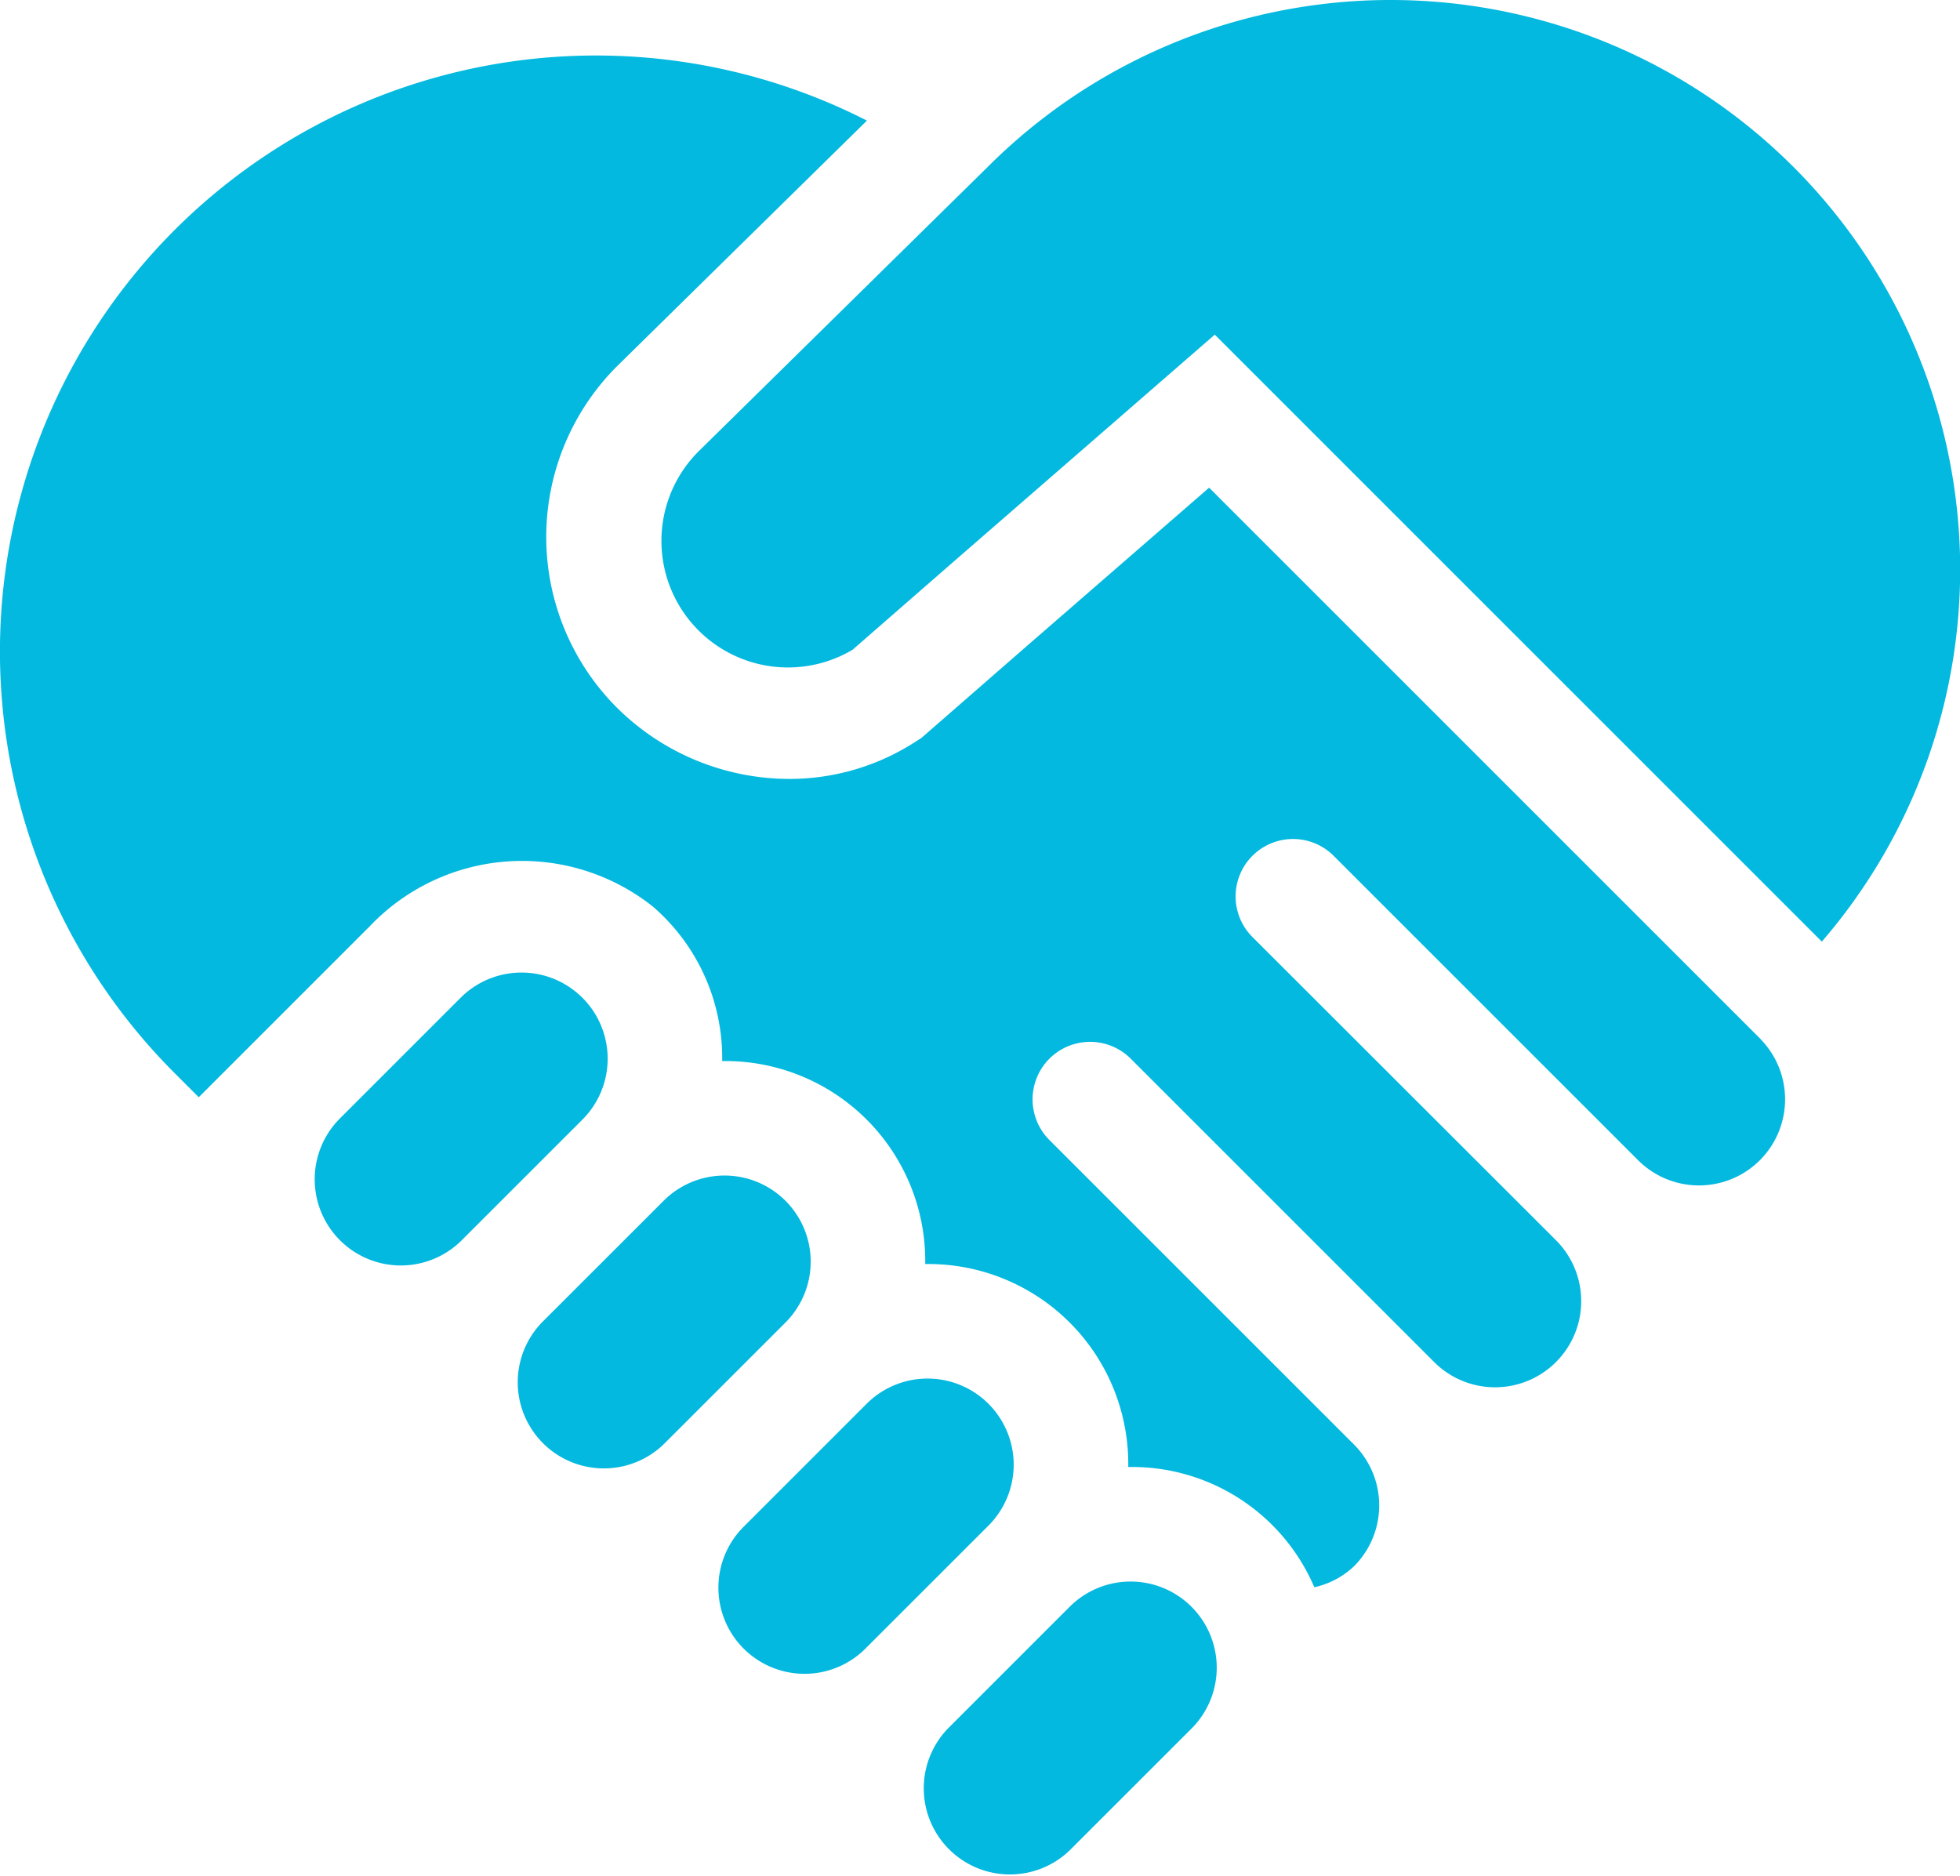 <svg xmlns="http://www.w3.org/2000/svg" width="46.8" height="44.789" viewBox="0 0 46.8 44.789">
  <g id="_4" data-name="4" transform="translate(0 0)">
    <g id="Group_1396" data-name="Group 1396" transform="translate(7.488 23.224)">
      <g id="Group_1395" data-name="Group 1395">
        <path id="Path_2008" data-name="Path 2008" d="M88.341,265.683a2.057,2.057,0,0,0-2.909,0l-2.909,2.909a2.057,2.057,0,0,0,2.909,2.908l2.909-2.908A2.057,2.057,0,0,0,88.341,265.683Z" transform="translate(-81.922 -265.081)" fill="#03b9df"/>
      </g>
    </g>
    <g id="Group_1398" data-name="Group 1398" transform="translate(12.336 28.071)">
      <g id="Group_1397" data-name="Group 1397">
        <path id="Path_2009" data-name="Path 2009" d="M141.373,318.716a2.057,2.057,0,0,0-2.909,0l-2.909,2.908a2.057,2.057,0,0,0,2.909,2.908l2.909-2.908A2.056,2.056,0,0,0,141.373,318.716Z" transform="translate(-134.954 -318.114)" fill="#03b9df"/>
      </g>
    </g>
    <g id="Group_1400" data-name="Group 1400" transform="translate(17.183 32.919)">
      <g id="Group_1399" data-name="Group 1399" transform="translate(0 0)">
        <path id="Path_2010" data-name="Path 2010" d="M194.406,371.749a2.057,2.057,0,0,0-2.909,0l-2.909,2.909a2.057,2.057,0,1,0,2.909,2.908l2.909-2.908A2.057,2.057,0,0,0,194.406,371.749Z" transform="translate(-187.987 -371.147)" fill="#03b9df"/>
      </g>
    </g>
    <g id="Group_1402" data-name="Group 1402" transform="translate(22.031 37.766)">
      <g id="Group_1401" data-name="Group 1401">
        <path id="Path_2011" data-name="Path 2011" d="M247.439,424.781a2.057,2.057,0,0,0-2.909,0l-2.909,2.909a2.057,2.057,0,0,0,2.909,2.908l2.909-2.908A2.057,2.057,0,0,0,247.439,424.781Z" transform="translate(-241.02 -424.179)" fill="#03b9df"/>
      </g>
    </g>
    <g id="Group_1404" data-name="Group 1404" transform="translate(15.782 0)">
      <g id="Group_1403" data-name="Group 1403" transform="translate(0 0)">
        <path id="Path_2012" data-name="Path 2012" d="M199.7,14.984a13.6,13.6,0,0,0-19.235,0l-6.912,6.8a3.022,3.022,0,0,0,3.684,4.731l2.424-2.114,6.224-5.41,14.495,14.494A13.6,13.6,0,0,0,199.7,14.984Z" transform="translate(-172.661 -11)" fill="#03b9df"/>
      </g>
    </g>
    <g id="Group_1406" data-name="Group 1406" transform="translate(0 1.33)">
      <g id="Group_1405" data-name="Group 1405">
        <path id="Path_2013" data-name="Path 2013" d="M42.04,49.038,28.871,35.87,24.577,39.6,22,41.847l-.172.11a5.537,5.537,0,0,1-2.989.868,5.856,5.856,0,0,1-4.112-1.705,5.765,5.765,0,0,1,0-8.144L20.7,27.105A14.233,14.233,0,0,0,4.168,49.848l.578.578,4.088-4.088a5.018,5.018,0,0,1,6.768-.454,4.778,4.778,0,0,1,1.642,3.678,4.774,4.774,0,0,1,4.848,4.847,4.774,4.774,0,0,1,4.848,4.847,4.733,4.733,0,0,1,4.443,2.871,2,2,0,0,0,.946-.5,2.056,2.056,0,0,0,0-2.909l-.485-.485-6.787-6.786A1.371,1.371,0,0,1,27,49.506l6.787,6.786.485.485a2.057,2.057,0,0,0,2.909-2.908l-.485-.485L29.905,46.6a1.371,1.371,0,1,1,1.939-1.939l6.787,6.786.485.485a2.056,2.056,0,0,0,2.924-2.891Z" transform="translate(0 -25.555)" fill="#03b9df"/>
      </g>
    </g>
  </g>
</svg>
